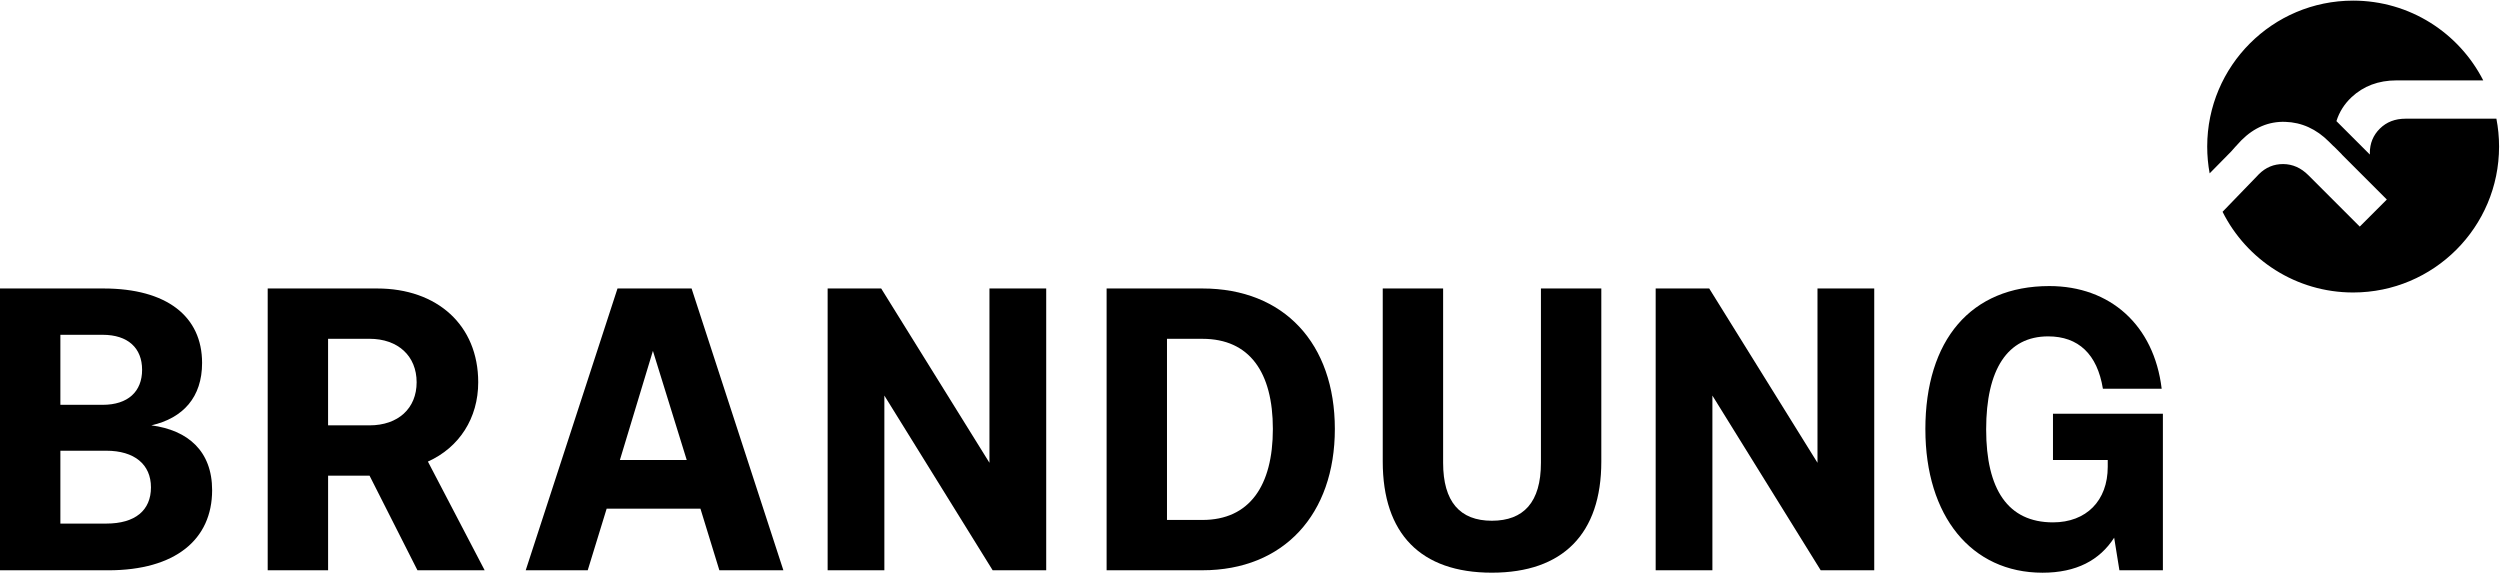 <?xml version="1.0" encoding="utf-8"?>
<svg xmlns="http://www.w3.org/2000/svg" width="1311" height="301" viewBox="0 0 1311 301" fill="none">
<path d="M0 151.28H54.255C87.393 151.28 105.974 165.849 105.974 190.331C105.974 208.278 96.049 219.25 79.37 223.055C98.585 225.591 111.24 236.563 111.24 257.046C111.24 283.016 91.818 299.061 56.778 299.061H0V151.28ZM31.663 212.289H53.828C67.13 212.289 74.518 205.328 74.518 193.928C74.518 182.528 67.13 175.567 53.828 175.567H31.663V212.302V212.289ZM31.663 274.566H55.73C70.934 274.566 79.163 267.605 79.163 255.571C79.163 243.538 70.507 236.356 55.73 236.356H31.663V274.566Z" fill="black"/>
<path d="M140.38 299.048V151.28H197.792C229.247 151.28 250.778 170.495 250.778 200.462C250.778 219.25 240.854 234.661 224.395 242.05L254.156 299.048H218.909L193.793 249.438H172.055V299.048H140.38ZM172.042 223.055H193.78C208.764 223.055 218.482 214.191 218.482 200.462C218.482 186.734 208.777 177.663 193.78 177.663H172.042V223.055Z" fill="black"/>
<path d="M275.687 299.048L323.821 151.28H362.665L410.8 299.048H377.235L367.311 266.751H318.128L308.203 299.048H275.687ZM325.076 241.208H360.116L342.389 184.003L325.076 241.208Z" fill="black"/>
<path d="M434.013 299.048V151.28H462.092L518.87 242.684V151.28H548.63V299.048H520.552L463.761 207.437V299.048H434H434.013Z" fill="black"/>
<path d="M580.306 299.048V151.28H630.55C673.405 151.28 699.995 180.199 699.995 224.957C699.995 269.714 673.185 299.048 630.55 299.048H580.306ZM611.969 272.664H630.55C655.251 272.664 667.492 254.717 667.492 224.957C667.492 195.196 655.251 177.676 630.55 177.676H611.969V272.664Z" fill="black"/>
<path d="M725.111 242.05V151.28H756.773V242.684C756.773 263.154 765.637 273.078 782.316 273.078C798.995 273.078 808.065 263.374 808.065 242.684V151.28H839.728V242.05C839.728 279.833 819.672 300.316 782.316 300.316C744.96 300.316 725.111 279.846 725.111 242.05Z" fill="black"/>
<path d="M868.234 299.048V151.28H896.312L953.09 242.684V151.28H982.851V299.048H954.772L897.981 207.437V299.048H868.221H868.234Z" fill="black"/>
<path d="M1009.66 225.164C1009.66 178.297 1033.51 150.012 1074.68 150.012C1106.55 150.012 1129.57 170.482 1133.58 203.84H1102.76C1099.81 185.686 1089.89 176.395 1074.05 176.395C1052.72 176.395 1041.54 193.708 1041.54 225.164C1041.54 256.619 1052.94 273.932 1076.58 273.932C1094.1 273.932 1105.3 262.533 1105.3 244.806V241.221H1076.58V216.947H1134.22V299.061H1111.42L1108.67 281.968C1101.08 293.794 1088.82 300.329 1071.1 300.329C1033.73 300.329 1009.67 270.568 1009.67 225.177L1009.66 225.164Z" fill="black"/>
<path d="M1310.51 76.854C1310.51 119.117 1276.24 153.379 1233.98 153.379C1204.01 153.379 1178.07 136.154 1165.51 111.066L1184.04 91.896C1184.11 91.818 1184.2 91.726 1184.28 91.635L1184.56 91.349C1188.15 87.767 1192.41 86.009 1197.32 86.035C1202.26 86.074 1206.64 88.015 1210.5 91.87L1237.46 118.828L1251.65 104.633L1227.98 80.957H1228.06L1223.77 76.658C1223.77 76.689 1223.77 76.72 1223.77 76.751L1221.32 74.301C1214.67 67.646 1207.02 64.169 1198.4 63.896C1189.78 63.622 1182.09 66.839 1175.36 73.585C1173.64 75.304 1170 79.472 1170 79.472L1158.74 90.907C1157.9 86.352 1157.46 81.654 1157.46 76.854C1157.46 34.59 1191.72 0.329 1233.98 0.329C1263.76 0.329 1289.56 17.333 1302.21 42.161H1256.69C1247.27 42.161 1239.42 45.117 1233.12 51.003H1233.13C1229.37 54.528 1226.74 58.698 1225.22 63.517L1242.66 80.957H1242.77C1242.77 80.84 1242.76 80.729 1242.76 80.618C1242.75 80.508 1242.74 80.397 1242.74 80.28C1242.74 75.175 1244.5 70.89 1248.02 67.426C1251.53 63.962 1256.01 62.242 1261.46 62.242H1309.11C1310.03 66.972 1310.51 71.857 1310.51 76.854Z" fill="black"/>
</svg>